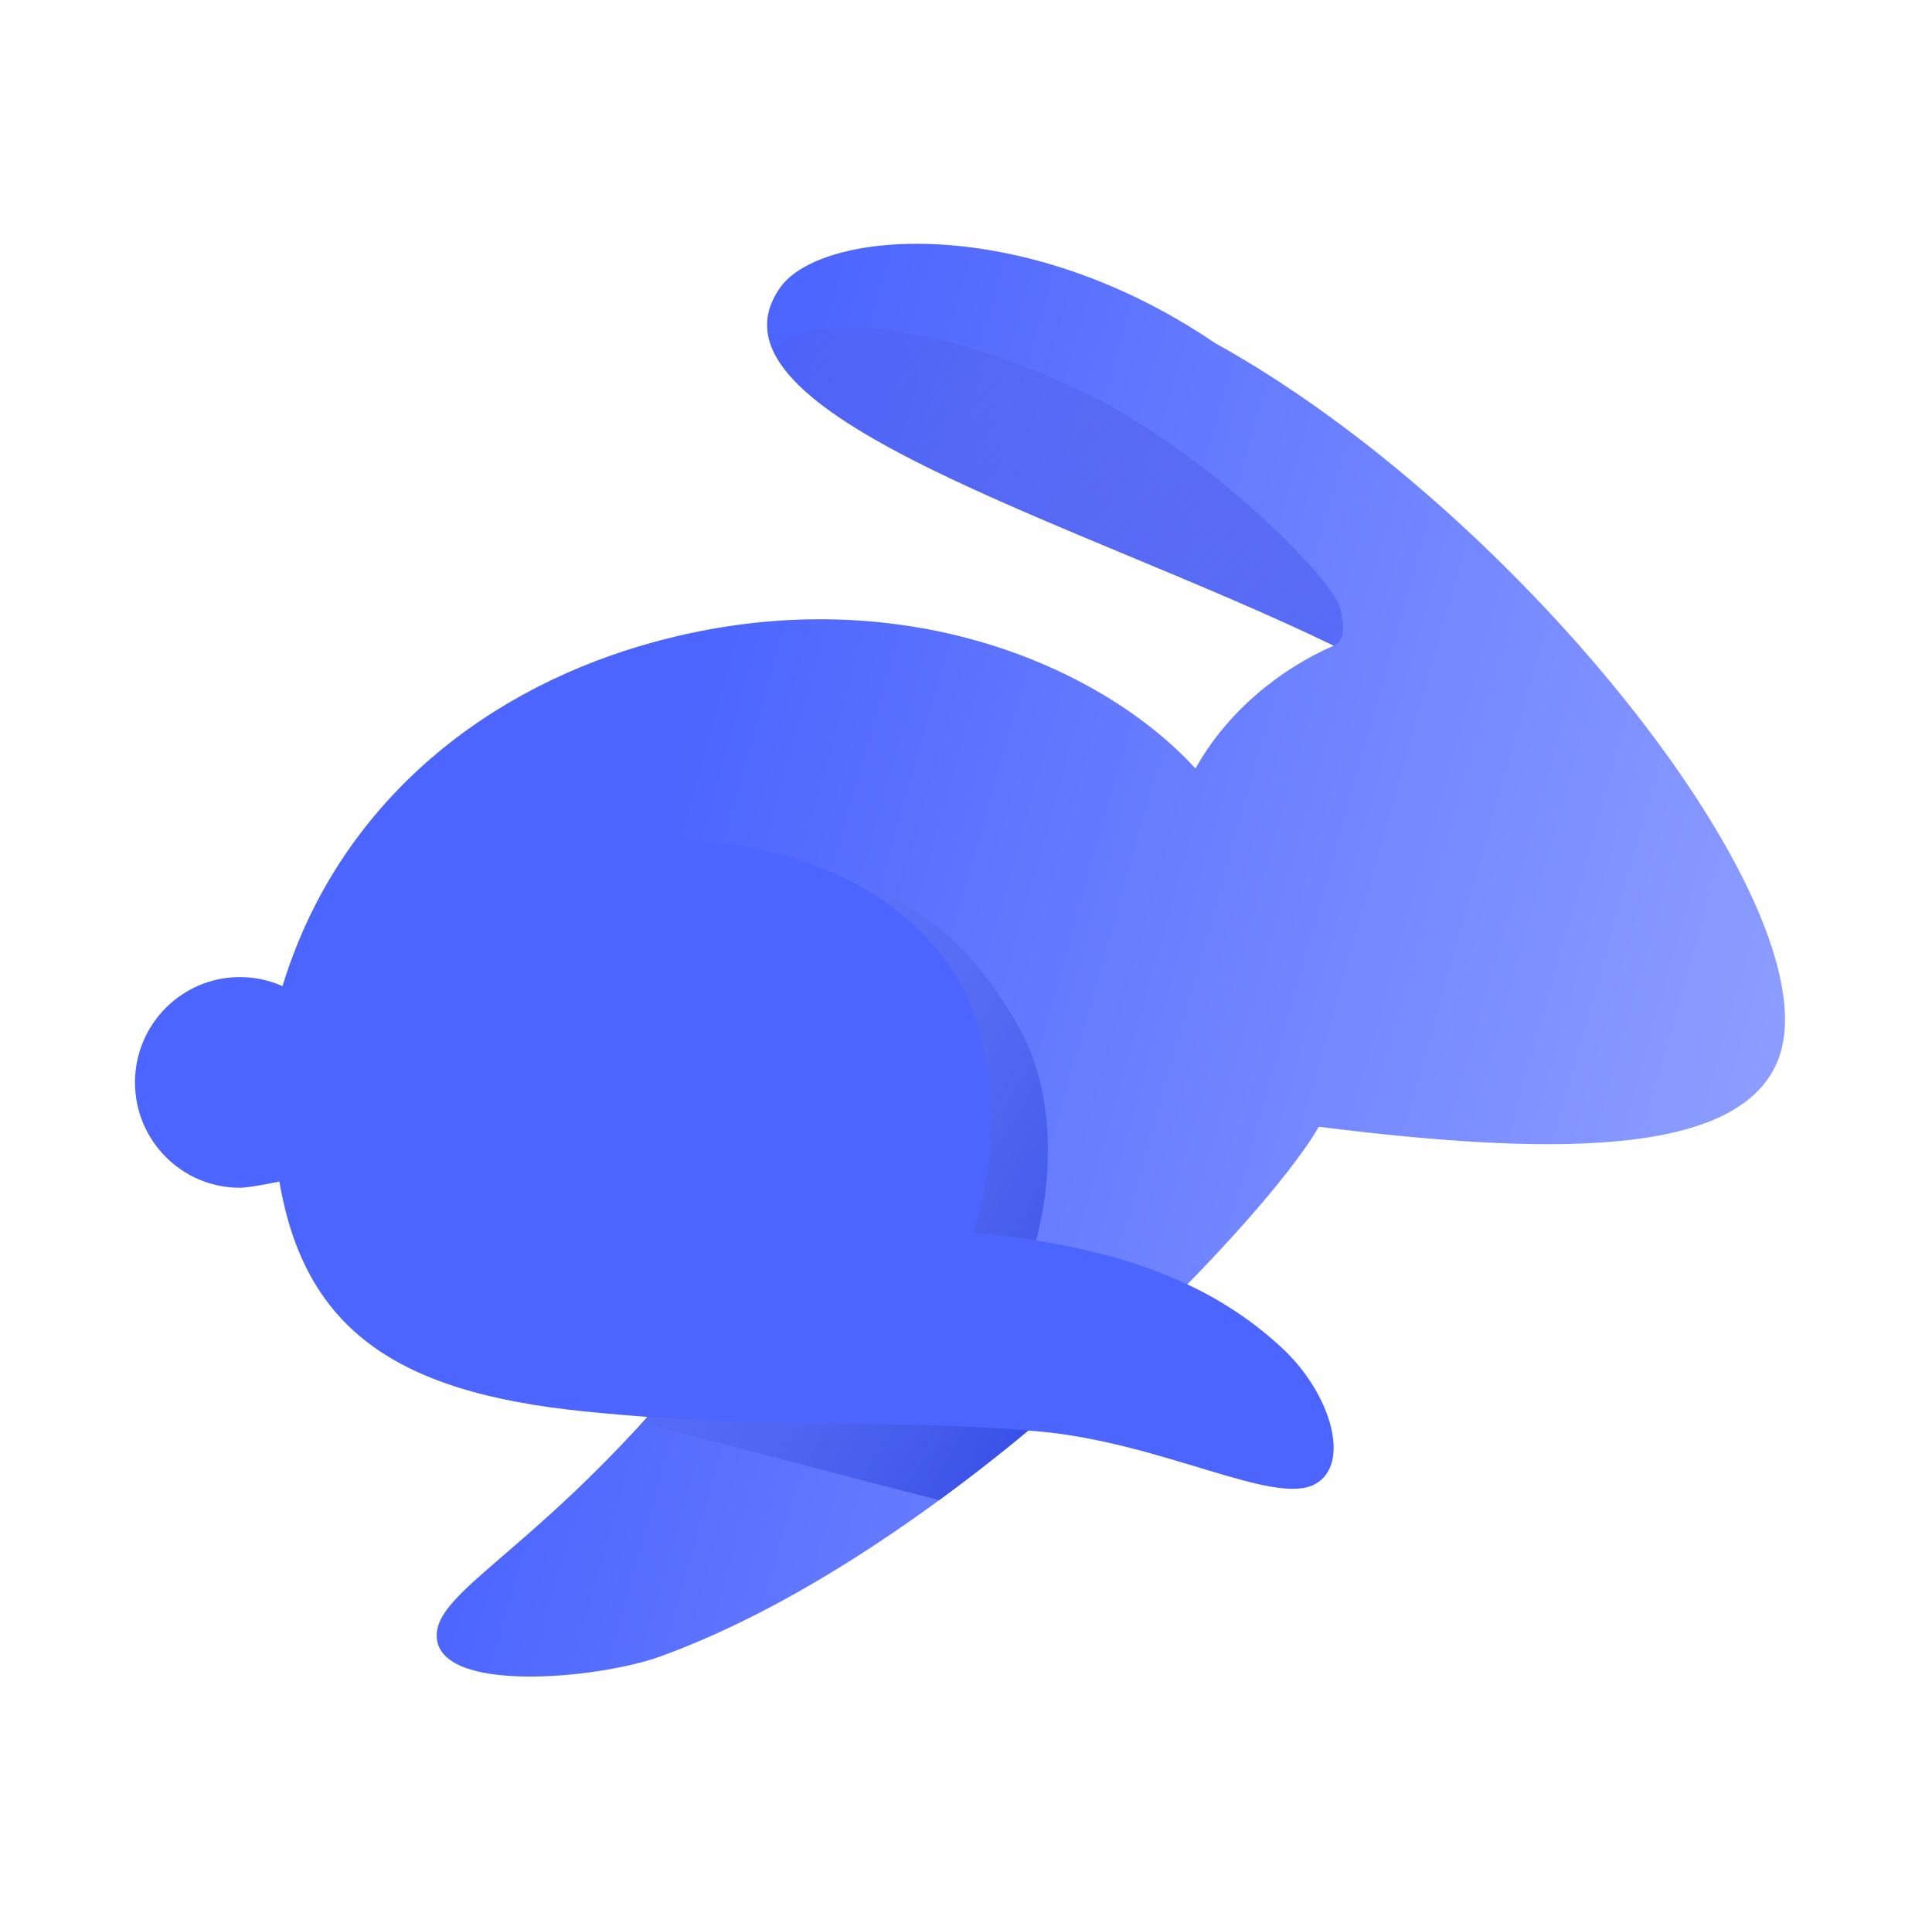 <svg width="161" height="160" viewBox="0 0 161 160" fill="none" xmlns="http://www.w3.org/2000/svg">
  <g clip-path="url(#clip0_355_3988)">
    <path
      d="M148.047 88.617C153.448 76.507 126.749 42.673 101.243 28.577C85.166 17.657 68.413 19.158 65.02 23.952C57.574 34.475 89.677 43.391 111.146 53.795C106.531 55.807 102.182 59.418 99.624 64.035C91.62 55.264 74.053 47.711 53.439 53.795C39.548 57.895 28.004 67.561 23.542 82.16C22.457 81.677 21.257 81.408 19.994 81.408C15.165 81.408 11.25 85.338 11.25 90.185C11.25 95.033 15.165 98.963 19.994 98.963C20.889 98.963 23.688 98.36 23.688 98.36L68.413 98.685C50.527 127.168 36.391 131.331 36.391 136.266C36.391 141.2 49.916 139.863 54.995 138.024C79.306 129.219 105.417 101.777 109.897 93.878C128.713 96.234 144.526 96.513 148.047 88.617Z"
      fill="url(#paint0_linear_355_3988)" />
    <path
      d="M64.484 29.359C65.995 26.338 76.204 26.001 90.068 32.556C100.244 37.367 111.081 48.108 111.709 50.771C111.982 51.929 112.142 53.405 111.147 53.798C111.146 53.798 111.145 53.797 111.143 53.796L111.146 53.795C93.444 45.216 68.513 37.649 64.484 29.359Z"
      fill="url(#paint1_linear_355_3988)" />
    <path
      d="M58.669 71.877C73.515 71.877 79.904 76.7 84.994 85.759C88.62 92.214 87.815 102.425 83.975 109.322C87.575 110.217 90.742 111.205 93.545 112.281C88.998 116.531 83.794 120.944 78.259 124.991C70.723 123.061 63.876 121.228 53.492 118.557C57.93 113.696 63 107.305 68.413 98.685L28.269 98.393C28.13 96.764 28.088 94.993 28.129 93.06C28.52 74.639 50.504 71.877 58.669 71.877Z"
      fill="url(#paint2_linear_355_3988)" />
    <path
      d="M23.006 96.5C24.646 110.494 32.569 115.978 48.759 117.601C64.949 119.224 74.236 118.136 86.6 119.265C96.927 120.208 106.147 125.49 109.567 123.664C112.646 122.022 110.923 116.087 106.804 112.279C101.465 107.343 94.075 103.911 81.073 102.694C83.664 95.572 82.938 85.586 78.913 80.153C73.094 72.298 62.353 68.746 48.759 70.298C34.557 71.919 20.948 78.938 23.006 96.5Z"
      fill="url(#paint3_linear_355_3988)" />
  </g>
  <defs>
    <linearGradient id="paint0_linear_355_3988" x1="51.822" y1="77.893" x2="146.938" y2="104.764"
      gradientUnits="userSpaceOnUse">
      <stop stop-color="#4C65FE" />
      <stop offset="1" stop-color="#8F9FFF" />
    </linearGradient>
    <linearGradient id="paint1_linear_355_3988" x1="130.877" y1="76.079" x2="62.025" y2="7.321"
      gradientUnits="userSpaceOnUse">
      <stop stop-color="#4C65FE" />
      <stop offset="1" stop-color="#5156D8" stop-opacity="0" />
    </linearGradient>
    <linearGradient id="paint2_linear_355_3988" x1="95.454" y1="114.683" x2="29.442" y2="76.875"
      gradientUnits="userSpaceOnUse">
      <stop stop-color="#2D46E2" />
      <stop offset="1" stop-color="#8697FF" stop-opacity="0" />
    </linearGradient>
    <linearGradient id="paint3_linear_355_3988" x1="57.497" y1="77.181" x2="102.242" y2="133.819"
      gradientUnits="userSpaceOnUse">
      <stop stop-color="#4C65FE" />
      <stop offset="1" stop-color="#4C65FE" />
    </linearGradient>
    <clipPath id="clip0_355_3988">
      <rect width="160" height="160" fill="white" transform="translate(0.5)" />
    </clipPath>
  </defs>
</svg>